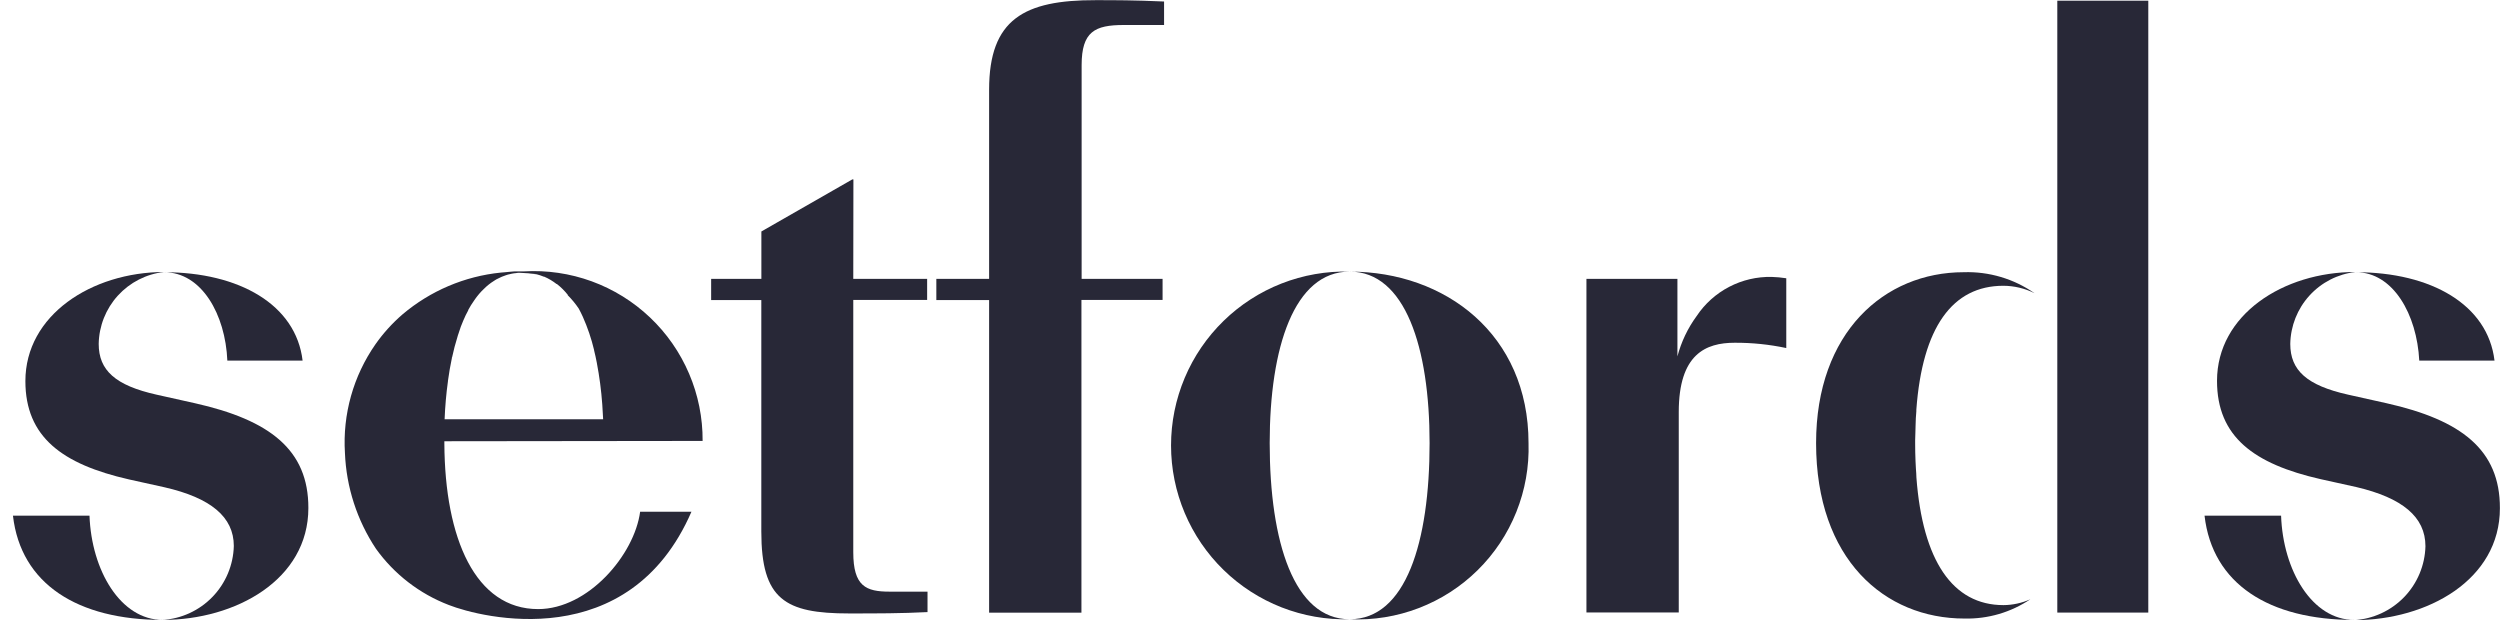 <svg width="129" height="32" viewBox="0 0 129 32" fill="none" xmlns="http://www.w3.org/2000/svg">
<g clip-path="url(#clip0_6073_16202)">
<path d="M44.036 9.256H43.982L39.287 11.944V14.389H36.695V15.484H39.284V27.429C39.284 30.936 40.509 31.654 43.811 31.654C45.239 31.654 46.5 31.654 47.86 31.584V30.529H45.907C44.684 30.529 44.029 30.257 44.029 28.494V15.476H47.84V14.389H44.029L44.036 9.256Z" fill="#282837"/>
<path d="M51.038 4.629V14.389H48.315V15.484H51.038V31.612H55.802V15.476H59.989V14.389H55.812V3.365C55.812 1.629 56.492 1.29 57.99 1.29H60.066V0.078C58.501 0.008 57.547 0.008 56.536 0.008C52.852 3.34298e-05 51.038 0.988 51.038 4.629Z" fill="#282837"/>
<path d="M65.516 22.863C65.516 17.929 66.778 14.015 69.636 14.015C68.438 13.983 67.246 14.192 66.13 14.628C65.014 15.065 63.997 15.72 63.139 16.556C62.28 17.392 61.598 18.392 61.132 19.496C60.666 20.6 60.426 21.786 60.426 22.984C60.426 24.182 60.666 25.368 61.132 26.472C61.598 27.576 62.28 28.576 63.139 29.412C63.997 30.247 65.014 30.903 66.13 31.34C67.246 31.776 68.438 31.985 69.636 31.953C66.776 31.953 65.516 27.972 65.516 22.863Z" fill="#282837"/>
<path d="M87.543 16.314C87.087 16.938 86.752 17.642 86.555 18.389V14.389H81.86V31.604H86.624V21.261C86.624 18.267 88.02 17.686 89.511 17.686C90.405 17.682 91.297 17.773 92.172 17.959V14.359C91.923 14.32 91.672 14.296 91.421 14.289C90.656 14.272 89.9 14.449 89.222 14.803C88.543 15.157 87.966 15.677 87.543 16.314Z" fill="#282837"/>
<path d="M10.063 20.807L8.09 20.367C5.947 19.89 5.093 19.106 5.093 17.746C5.109 16.823 5.46 15.938 6.08 15.255C6.701 14.572 7.548 14.138 8.465 14.034C4.72 14.049 1.31 16.261 1.31 19.665C1.31 22.552 3.216 23.954 6.651 24.737L8.49 25.144C10.874 25.69 12.065 26.674 12.065 28.172C12.04 29.152 11.649 30.087 10.97 30.793C10.29 31.5 9.37 31.926 8.392 31.988C12.168 31.988 15.912 29.909 15.912 26.213C15.918 23.203 13.91 21.672 10.063 20.807Z" fill="#282837"/>
<path d="M11.731 18.608H15.614C15.273 15.721 12.345 14.046 8.465 14.046C10.406 14.046 11.631 16.225 11.731 18.608Z" fill="#282837"/>
<path d="M4.618 26.607H0.668C1.075 30.136 4.005 31.988 8.398 31.988C6.219 31.988 4.72 29.433 4.618 26.607Z" fill="#282837"/>
<path d="M123.148 20.807L121.175 20.367C119.029 19.89 118.178 19.106 118.178 17.746C118.194 16.824 118.544 15.939 119.164 15.256C119.784 14.573 120.631 14.139 121.547 14.034C117.804 14.034 114.398 16.248 114.398 19.652C114.398 22.54 116.305 23.942 119.743 24.724L121.582 25.131C123.965 25.69 125.153 26.674 125.153 28.186C125.128 29.167 124.736 30.103 124.055 30.809C123.373 31.515 122.452 31.94 121.472 32C125.252 32 128.995 29.922 128.995 26.225C129.003 23.203 126.995 21.672 123.148 20.807Z" fill="#282837"/>
<path d="M124.834 18.608H128.717C128.374 15.721 125.447 14.046 121.565 14.046C123.488 14.046 124.713 16.225 124.834 18.608Z" fill="#282837"/>
<path d="M117.704 26.607H113.754C114.16 30.136 117.09 31.988 121.479 31.988C119.302 31.988 117.802 29.433 117.704 26.607Z" fill="#282837"/>
<path d="M69.648 14.015C72.507 14.015 73.767 17.927 73.767 22.863C73.767 27.972 72.542 31.953 69.648 31.953C70.863 32.008 72.076 31.812 73.211 31.376C74.346 30.941 75.379 30.276 76.245 29.422C77.111 28.569 77.791 27.546 78.243 26.417C78.695 25.288 78.91 24.079 78.872 22.863C78.872 17.245 74.57 14.015 69.648 14.015Z" fill="#282837"/>
<path d="M36.255 22.752C36.263 21.561 36.026 20.38 35.558 19.284C35.091 18.188 34.404 17.199 33.539 16.379C32.675 15.559 31.651 14.925 30.532 14.516C29.412 14.108 28.221 13.933 27.031 14.004H26.732C26.582 14 26.432 14.007 26.283 14.026C26.126 14.048 25.99 14.048 25.846 14.065C23.975 14.254 22.206 15.006 20.771 16.221C20.245 16.675 19.777 17.191 19.378 17.758C18.232 19.398 17.675 21.377 17.799 23.374C17.869 25.139 18.424 26.851 19.403 28.321C20.345 29.633 21.651 30.64 23.159 31.218C24.837 31.878 32.463 33.809 35.679 26.405H33.031C32.739 28.615 30.361 31.429 27.767 31.429C24.536 31.429 22.954 27.806 22.929 22.882V22.768L36.255 22.752ZM22.94 21.657C22.968 20.967 23.026 20.303 23.114 19.674V19.655C23.169 19.251 23.236 18.86 23.316 18.485C23.313 18.463 23.319 18.441 23.331 18.424C23.408 18.064 23.499 17.721 23.601 17.397C23.606 17.372 23.614 17.347 23.622 17.323C23.674 17.167 23.726 17.002 23.779 16.854C23.818 16.75 23.859 16.649 23.901 16.552C23.94 16.456 23.981 16.363 24.026 16.273C24.071 16.183 24.116 16.097 24.161 16.013V15.995C24.206 15.912 24.253 15.827 24.302 15.75C24.35 15.674 24.402 15.594 24.458 15.516C24.513 15.439 24.564 15.359 24.615 15.298C24.688 15.206 24.762 15.115 24.843 15.032L24.95 14.926C24.995 14.88 25.039 14.836 25.087 14.794C25.136 14.752 25.177 14.721 25.222 14.681L25.344 14.589C25.396 14.553 25.447 14.519 25.5 14.486L25.613 14.415C25.67 14.384 25.73 14.355 25.79 14.329L25.899 14.278L26.092 14.207L26.201 14.171C26.269 14.152 26.336 14.135 26.407 14.123L26.516 14.104C26.59 14.104 26.66 14.082 26.737 14.076H26.81C27.108 14.083 27.405 14.11 27.699 14.156C27.593 14.13 27.486 14.109 27.378 14.095C27.487 14.103 27.595 14.123 27.699 14.156C27.821 14.187 27.94 14.227 28.056 14.275H28.078C28.308 14.373 28.523 14.502 28.72 14.656H28.738C28.946 14.819 29.133 15.006 29.297 15.212V15.234C29.507 15.445 29.696 15.675 29.862 15.921C29.935 16.056 30.006 16.197 30.073 16.345C30.319 16.896 30.513 17.469 30.654 18.056V18.073C30.706 18.281 30.754 18.497 30.795 18.715C30.931 19.425 31.025 20.143 31.077 20.865C31.095 21.118 31.109 21.375 31.122 21.635H22.937L22.94 21.657Z" fill="#282837"/>
<path d="M98.844 21.951C98.844 21.701 98.865 21.46 98.883 21.223V21.143C99.196 16.89 100.744 14.746 103.374 14.746C103.931 14.749 104.48 14.879 104.978 15.127C103.91 14.383 102.629 14.004 101.327 14.046C97.239 14.046 93.71 17.142 93.71 22.863C93.71 28.853 97.24 31.917 101.368 31.917C102.576 31.945 103.764 31.598 104.766 30.922C104.329 31.117 103.857 31.22 103.379 31.224C100.751 31.224 99.208 28.923 98.887 24.64C98.887 24.499 98.872 24.35 98.862 24.203C98.853 24.056 98.847 23.937 98.841 23.796C98.828 23.495 98.822 23.182 98.822 22.857V22.716C98.825 22.452 98.844 22.195 98.844 21.951Z" fill="#282837"/>
<path d="M106.157 31.609H110.852V0.036H106.157V31.609Z" fill="#282837"/>
</g>
<defs>
<clipPath id="clip0_6073_16202">
<rect width="128.332" height="32" fill="white" transform="translate(0.668)"/>
</clipPath>
</defs>
</svg>
